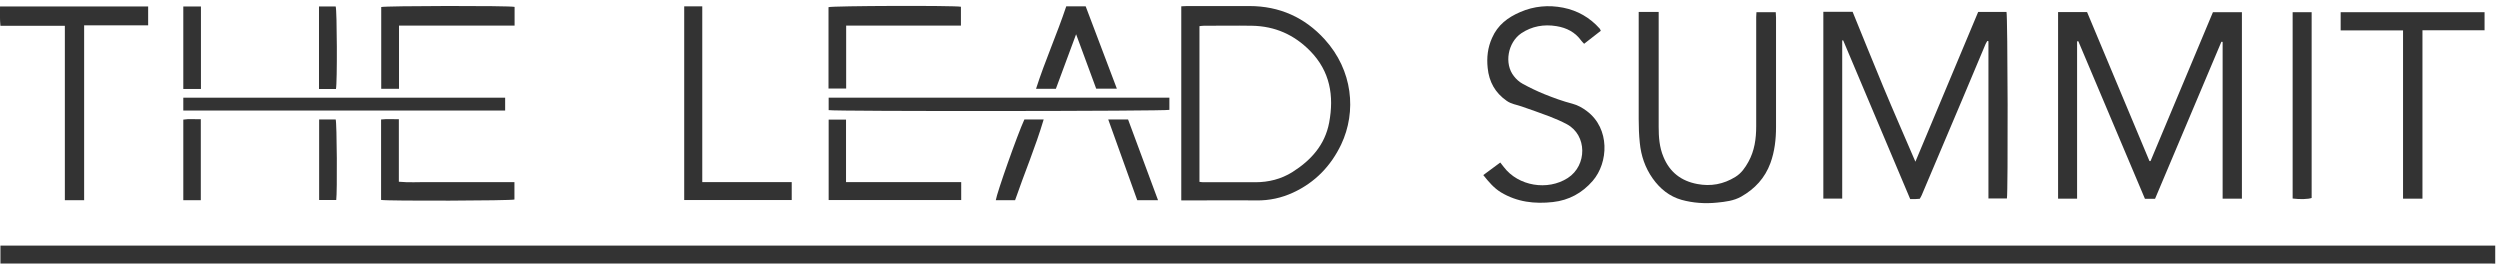 <svg width="269" height="29" viewBox="0 0 269 29" fill="none" xmlns="http://www.w3.org/2000/svg">
<g clip-path="url(#clip0_7476_85332)">
<path d="M268.487 28.368C268.31 28.368 268.134 28.353 267.943 28.353C178.899 28.353 89.87 28.353 0.827 28.353H0.047V26.425H0.886C71.002 26.425 141.118 26.425 211.22 26.425C230.25 26.425 249.28 26.425 268.325 26.425C268.384 26.425 268.428 26.425 268.487 26.425V28.382V28.368Z" fill="#333333"/>
<path d="M241.215 21.375H239.155V4.508C239.111 4.508 239.067 4.508 239.022 4.494C236.653 10.116 234.269 15.738 231.884 21.39H230.795C228.411 15.753 226.012 10.086 223.627 4.435C223.583 4.435 223.539 4.435 223.495 4.449V21.375H221.449V1.3H224.569C226.792 6.628 229.044 11.97 231.281 17.328C231.325 17.328 231.354 17.328 231.399 17.328C233.636 12 235.858 6.672 238.11 1.315H241.23V21.39L241.215 21.375Z" fill="#333333"/>
<path d="M206.582 21.388C206.42 21.388 206.273 21.417 206.126 21.417C205.935 21.417 205.729 21.417 205.537 21.417C203.124 15.707 200.725 10.026 198.326 4.345C198.296 4.345 198.252 4.345 198.222 4.345V21.373H196.191V1.269H199.341C200.445 3.962 201.519 6.655 202.638 9.334C203.742 11.983 204.904 14.618 206.097 17.399C208.378 11.954 210.615 6.626 212.852 1.283H215.899C216.031 1.666 216.075 20.652 215.943 21.358H213.956V4.433C213.912 4.433 213.882 4.418 213.838 4.403C213.779 4.521 213.691 4.624 213.647 4.742C212.823 6.685 212.013 8.642 211.189 10.585C209.717 14.058 208.245 17.532 206.774 21.005C206.715 21.138 206.641 21.256 206.568 21.388H206.582Z" fill="#333333"/>
<path d="M127.09 0.681C127.311 0.681 127.502 0.651 127.708 0.651C129.945 0.651 132.182 0.651 134.434 0.651C137.672 0.651 140.395 1.873 142.544 4.243C145.561 7.569 145.988 11.999 144.31 15.546C143.206 17.857 141.499 19.637 139.129 20.727C137.878 21.301 136.583 21.58 135.199 21.566C132.727 21.536 130.254 21.566 127.782 21.566C127.576 21.566 127.355 21.566 127.105 21.566V0.681H127.09ZM129.047 19.564C129.195 19.579 129.312 19.608 129.445 19.608C131.329 19.608 133.198 19.608 135.082 19.608C136.509 19.608 137.849 19.27 139.056 18.519C141.057 17.253 142.558 15.605 143.015 13.206C143.559 10.306 143.118 7.672 140.969 5.479C139.247 3.727 137.172 2.815 134.728 2.771C132.992 2.741 131.255 2.771 129.518 2.771C129.371 2.771 129.209 2.8 129.062 2.815V19.579L129.047 19.564Z" fill="#333333"/>
<path d="M188.996 1.313H191.072C191.072 1.519 191.101 1.71 191.101 1.901C191.101 5.816 191.101 9.746 191.101 13.661C191.101 14.986 190.954 16.296 190.498 17.547C189.909 19.151 188.834 20.314 187.363 21.152C186.553 21.609 185.655 21.712 184.758 21.8C183.477 21.933 182.182 21.844 180.946 21.506C179.636 21.138 178.62 20.314 177.825 19.195C177.016 18.047 176.574 16.752 176.442 15.368C176.354 14.529 176.324 13.676 176.324 12.822C176.324 9.202 176.324 5.596 176.324 1.975V1.283H178.473V1.931C178.473 5.831 178.473 9.731 178.473 13.646C178.473 14.75 178.547 15.839 178.988 16.884C179.665 18.533 180.902 19.475 182.623 19.798C184.081 20.078 185.449 19.828 186.73 19.033C187.377 18.636 187.775 18.047 188.128 17.414C188.79 16.222 188.967 14.927 188.967 13.588C188.967 10.35 188.967 7.112 188.967 3.888C188.967 3.197 188.967 2.52 188.967 1.828C188.967 1.651 188.982 1.475 188.996 1.269V1.313Z" fill="#333333"/>
<path d="M159.559 18.87C160.221 18.385 160.81 17.943 161.428 17.487C161.575 17.678 161.693 17.825 161.81 17.973C163.371 20.033 166.535 20.548 168.698 19.15C170.788 17.796 170.788 14.543 168.595 13.366C167.992 13.042 167.359 12.777 166.726 12.527C165.725 12.144 164.725 11.806 163.724 11.453C163.179 11.261 162.62 11.202 162.12 10.849C160.868 9.981 160.221 8.789 160.074 7.317C159.956 6.198 160.074 5.124 160.545 4.079C161.148 2.695 162.237 1.871 163.577 1.297C165.063 0.65 166.623 0.517 168.198 0.826C169.743 1.135 171.068 1.886 172.128 3.078C172.172 3.122 172.187 3.196 172.245 3.314C171.642 3.785 171.053 4.241 170.45 4.712C170.332 4.579 170.229 4.491 170.155 4.388C169.493 3.461 168.566 2.99 167.477 2.813C166.123 2.592 164.842 2.813 163.694 3.578C162.237 4.565 161.825 6.861 162.9 8.2C163.15 8.524 163.474 8.818 163.827 9.009C164.577 9.421 165.372 9.804 166.167 10.128C167.153 10.525 168.154 10.893 169.184 11.158C169.788 11.32 170.273 11.6 170.744 11.953C173.261 13.837 173.07 17.502 171.377 19.459C170.244 20.769 168.816 21.549 167.094 21.74C165.122 21.961 163.238 21.74 161.501 20.695C160.751 20.239 160.191 19.577 159.603 18.841L159.559 18.87Z" fill="#333333"/>
<path d="M9.068 21.539H6.978V2.773H0.046C-0.028 2.067 0.002 1.405 0.002 0.698H15.941V2.729H9.053V21.524L9.068 21.539Z" fill="#333333"/>
<path d="M267.353 3.258H260.657V21.376H258.567V3.273H251.855V1.315H267.339V3.273L267.353 3.258Z" fill="#333333"/>
<path d="M73.621 0.683H75.564V19.595H85.189V21.523H73.621V0.683Z" fill="#333333"/>
<path d="M125.826 10.511V11.821C125.444 11.968 89.826 11.997 89.164 11.85V10.511H125.826Z" fill="#333333"/>
<path d="M54.354 10.511V11.894H19.723V10.511H54.354Z" fill="#333333"/>
<path d="M42.933 2.758V9.558H41.02V0.756C41.432 0.624 54.81 0.595 55.37 0.742V2.758C53.309 2.758 51.248 2.758 49.203 2.758C47.157 2.758 45.096 2.758 42.933 2.758Z" fill="#333333"/>
<path d="M103.41 2.758H91.047V9.528H89.148V0.771C89.531 0.623 102.674 0.579 103.395 0.726V2.758H103.41Z" fill="#333333"/>
<path d="M246.688 21.361V1.315H248.733V21.302C248.365 21.435 247.482 21.464 246.688 21.361Z" fill="#333333"/>
<path d="M55.354 19.613C55.354 20.291 55.354 20.879 55.354 21.468C54.986 21.6 41.843 21.645 41.004 21.512V12.858C41.622 12.784 42.24 12.829 42.917 12.829V19.555C43.992 19.658 45.022 19.584 46.037 19.599C47.082 19.599 48.127 19.599 49.172 19.599H55.354V19.613Z" fill="#333333"/>
<path d="M103.426 19.596V21.524H89.164V12.87H91.033V19.596H103.426Z" fill="#333333"/>
<path d="M114.729 0.683H116.819C117.938 3.626 119.042 6.54 120.175 9.543H117.952C117.246 7.644 116.54 5.716 115.789 3.685C115.038 5.687 114.332 7.615 113.611 9.558H111.477C112.448 6.526 113.728 3.685 114.729 0.683Z" fill="#333333"/>
<path d="M110.224 12.854H112.3C111.417 15.828 110.224 18.639 109.224 21.538H107.148C107.251 20.788 109.474 14.473 110.224 12.854Z" fill="#333333"/>
<path d="M119.246 12.854H121.38C122.44 15.725 123.514 18.595 124.603 21.538H122.366C121.336 18.683 120.306 15.798 119.246 12.854Z" fill="#333333"/>
<path d="M21.621 9.573H19.723V0.698H21.621V9.558V9.573Z" fill="#333333"/>
<path d="M34.324 9.558V0.698H36.12C36.267 1.096 36.296 8.955 36.149 9.573H34.324V9.558Z" fill="#333333"/>
<path d="M21.607 21.54H19.723V12.871C20.341 12.768 20.944 12.842 21.607 12.827V21.54Z" fill="#333333"/>
<path d="M34.324 12.854H36.12C36.252 13.237 36.296 20.684 36.179 21.523H34.339V12.854H34.324Z" fill="#333333"/>
</g>
<defs>
<clipPath id="clip0_7476_85332">
<rect width="268.484" height="27.729" fill="#333333" transform="translate(0 0.636)"/>
</clipPath>
</defs>
</svg>
